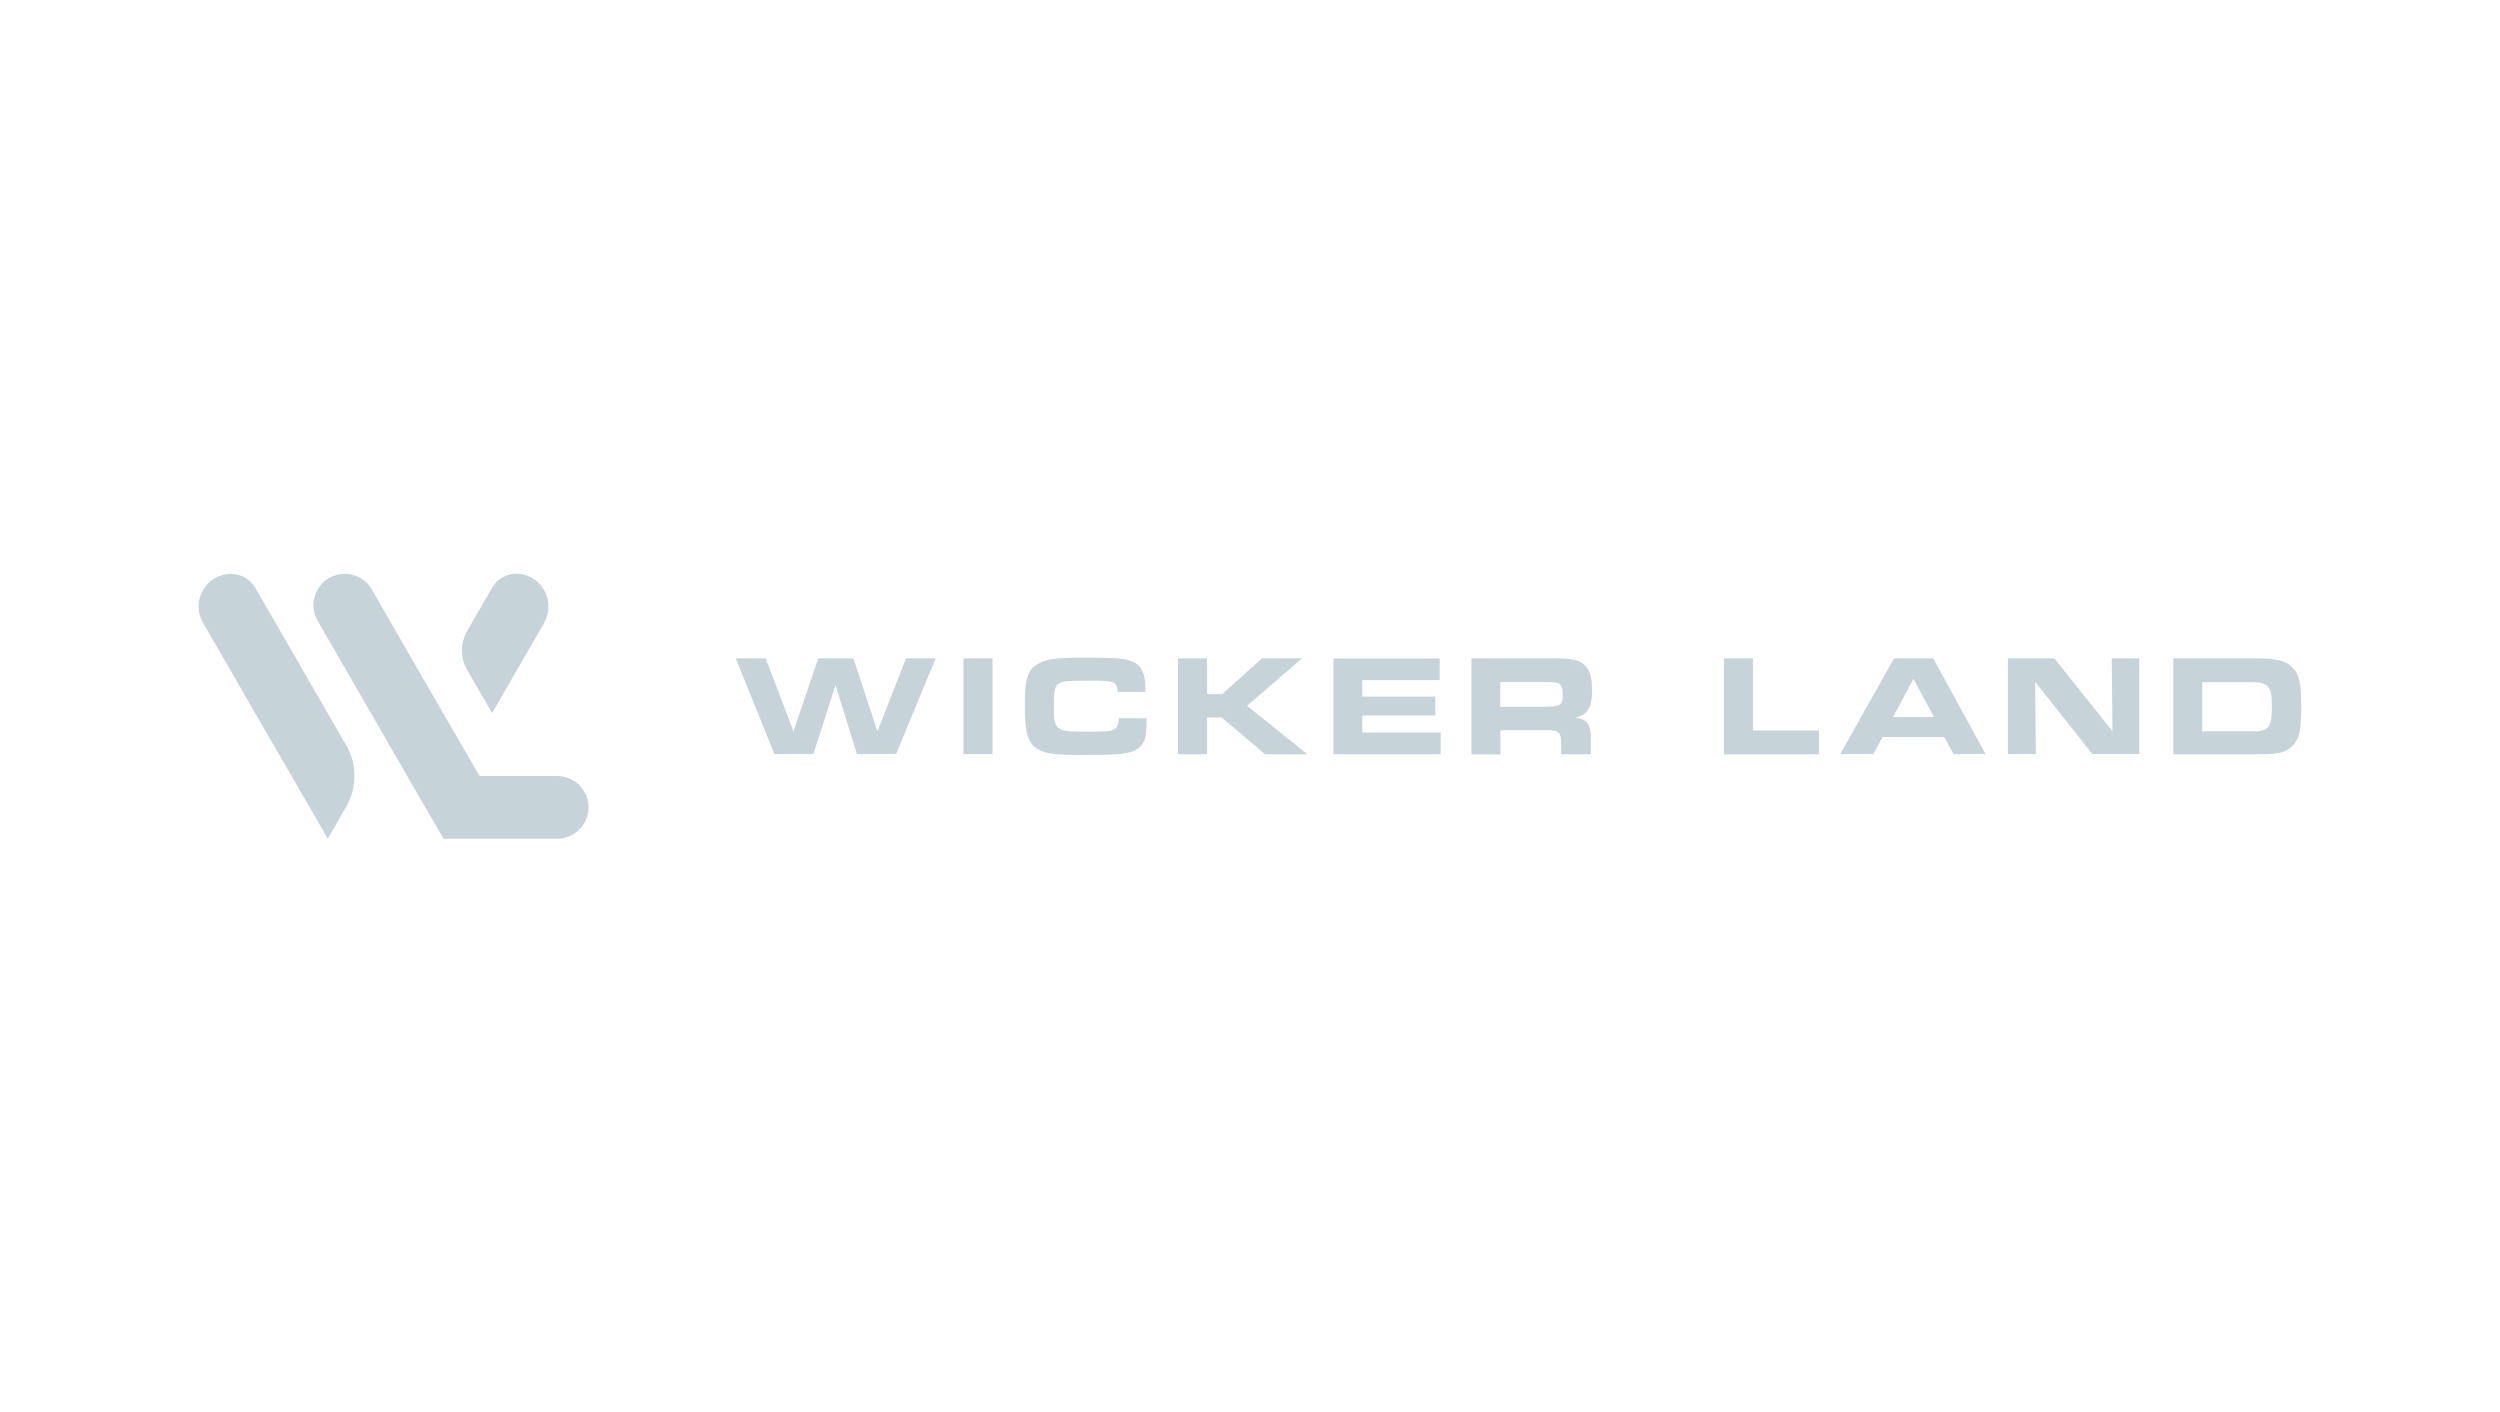 <svg xmlns="http://www.w3.org/2000/svg" id="Layer_6" viewBox="0 0 177 100"><defs><style>.cls-1{fill:#c6d4da;}</style></defs><path class="cls-1" d="m54.21,46.61l1.97,5.17,1.75-5.17h2.49l1.7,5.17,2.03-5.17h2.1l-2.81,6.78h-2.77l-1.51-4.88-1.58,4.88h-2.75l-2.74-6.78h2.1Z"></path><path class="cls-1" d="m68.21,46.61h2.06v6.78h-2.06v-6.78Z"></path><path class="cls-1" d="m81.18,50.84c-.01.99-.04,1.32-.18,1.63-.26.58-.81.85-1.87.93-.42.04-1.23.05-2.58.05-1.95,0-2.58-.09-3.13-.45-.67-.43-.86-1.14-.86-3.15,0-1.79.2-2.43.92-2.84.61-.36,1.26-.45,3.16-.45,2.53,0,3.08.05,3.66.34.55.27.8.87.8,1.87v.22h-1.97c-.04-.74-.19-.8-1.98-.8-1.69,0-1.99.04-2.25.26-.24.22-.29.5-.29,1.6,0,1.63.15,1.75,2.14,1.75,1.54,0,1.76-.01,2.04-.13.29-.12.41-.34.41-.82h2Z"></path><path class="cls-1" d="m83.4,46.61h2.06v2.53h1.08l2.81-2.53h2.84l-3.9,3.36,4.27,3.43h-3l-3.06-2.6h-1.04v2.6h-2.06v-6.78Z"></path><path class="cls-1" d="m101.93,46.61v1.54h-5.48v1.17h5.17v1.34h-5.17v1.2h5.55v1.54h-7.59v-6.78h7.52Z"></path><path class="cls-1" d="m104.17,46.61h5.85c1.2,0,1.73.1,2.12.43.4.32.58.9.58,1.81,0,1.26-.31,1.76-1.17,1.95.84.14,1.1.5,1.08,1.53v1.07h-2.1v-.84c-.01-.73-.21-.89-1.14-.86h-3.16v1.71h-2.05v-6.78Zm5.28,3.42c1,0,1.19-.12,1.19-.79,0-.44-.04-.62-.17-.76-.15-.16-.33-.19-.95-.19h-3.3v1.75h3.22Z"></path><path class="cls-1" d="m122.05,46.61h2.06v5.11h4.67v1.68h-6.73v-6.78Z"></path><path class="cls-1" d="m134.1,46.61h2.77l3.71,6.78h-2.26l-.67-1.21h-4.37l-.65,1.21h-2.34l3.81-6.78Zm2.83,4.16l-1.46-2.71-1.44,2.71h2.91Z"></path><path class="cls-1" d="m142.16,46.61h3.29l4.11,5.16-.05-5.16h1.95v6.78h-3.32l-4.05-5.11.05,5.11h-1.98v-6.78Z"></path><path class="cls-1" d="m153.86,46.61h5.86c1.43,0,2.11.16,2.57.63.38.37.53.79.6,1.66.02.32.04.78.04,1.11,0,.61-.04,1.31-.1,1.7-.11.81-.68,1.44-1.42,1.59-.39.08-.69.1-1.41.1h-6.13v-6.78Zm5.52,5.17c.56,0,.6,0,.84-.08.5-.15.63-.51.63-1.68,0-1.42-.24-1.72-1.43-1.72h-3.5v3.48h3.46Z"></path><path class="cls-1" d="m40.66,57.23s0,0,0,0c-.04.08-.08.16-.13.23,0,0,0,0,0,0l.14-.25Z"></path><path class="cls-1" d="m39.46,59.38h-8.06l-1.19-2.06-1.38-2.38-1.19-2.06-1.26-2.18-1.3-2.26-2.59-4.48c-.85-1.48.21-3.33,1.92-3.33h0c.79,0,1.53.42,1.92,1.11l1.3,2.26,1.3,2.26,1.26,2.18,2.57,4.44h0s1.19,2.06,1.19,2.06h5.5c.79,0,1.53.42,1.92,1.11h0c.86,1.48-.21,3.33-1.92,3.33Z"></path><path class="cls-1" d="m24.51,52.75c.78,1.35.78,3.02,0,4.37l-1.3,2.26h0l-1.26-2.18h0s-1.31-2.26-1.31-2.26l-2.57-4.44-2.56-4.44-1.14-1.97c-.89-1.54.22-3.46,2-3.46h0c.7,0,1.35.38,1.7.98h0s5.13,8.88,5.13,8.88l1.3,2.26h0Z"></path><path class="cls-1" d="m38.54,44.08l-1.14,1.97-2.56,4.44-1.78-3.08c-.48-.84-.48-1.87,0-2.71l1.78-3.09c.18-.3.43-.55.72-.72.22-.13.47-.21.72-.25l.25-.02h0c1.77,0,2.88,1.92,1.99,3.46Z"></path></svg>